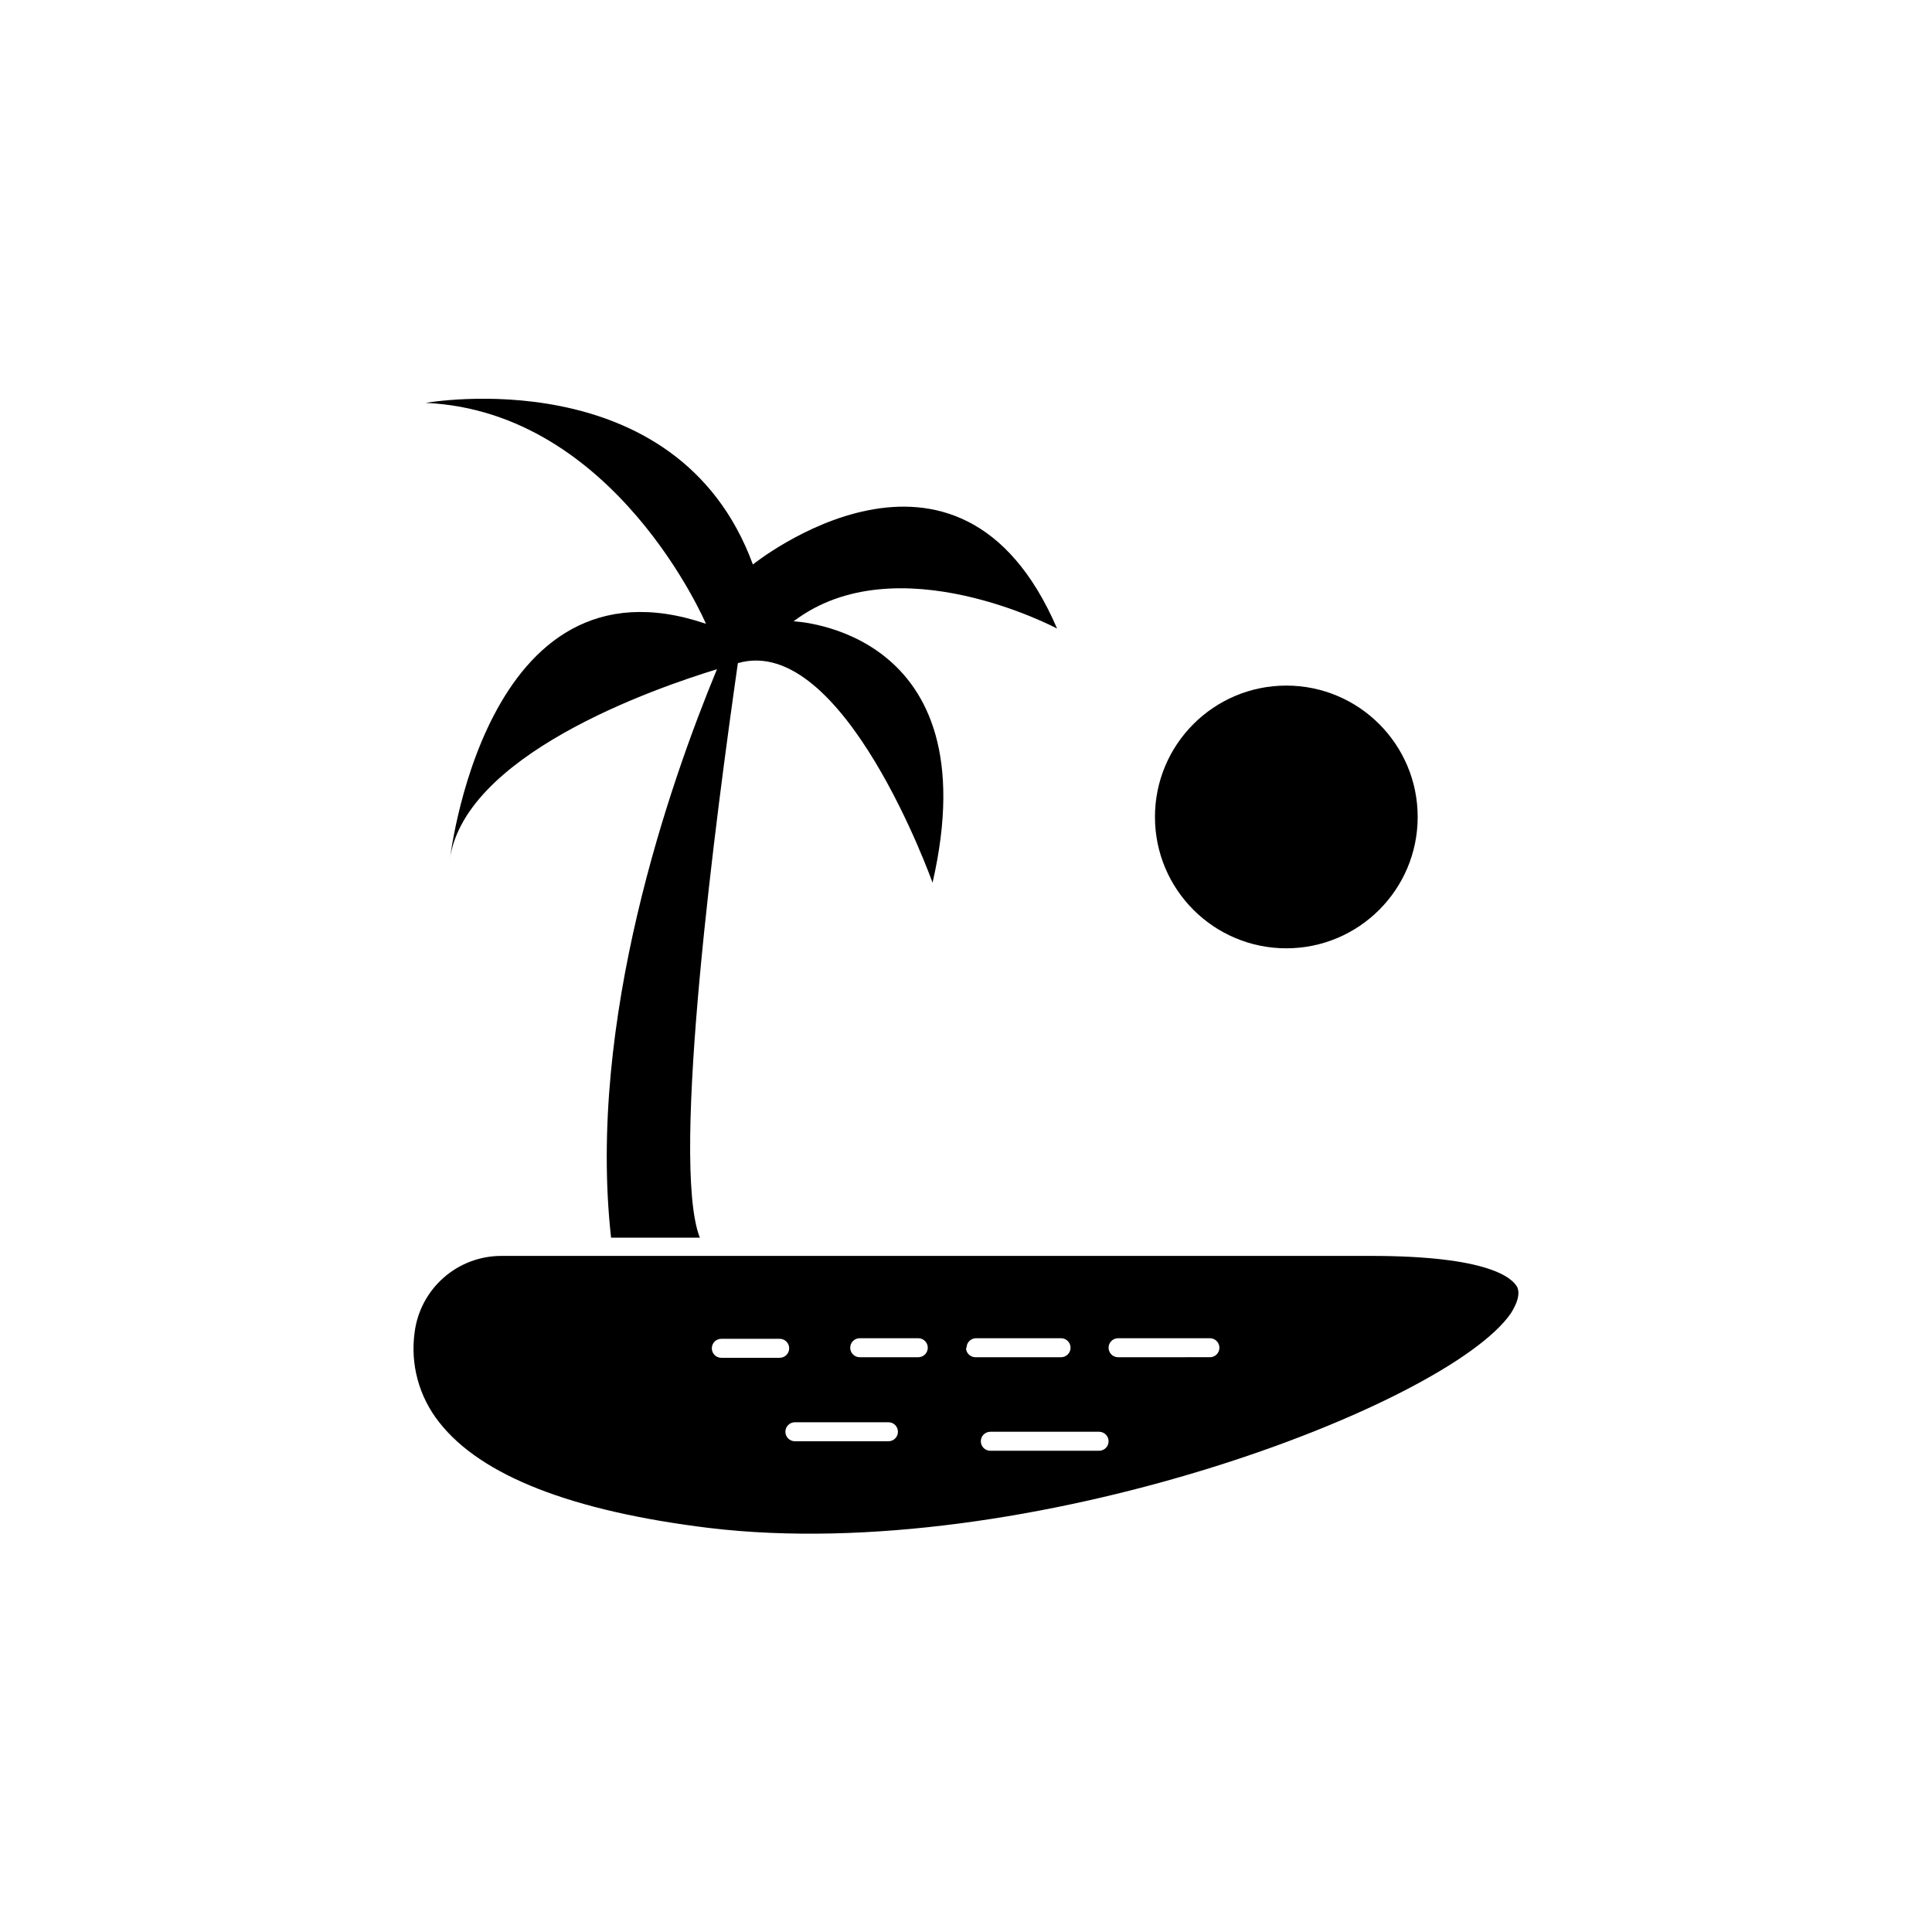<?xml version="1.0" encoding="UTF-8"?>
<!-- The Best Svg Icon site in the world: iconSvg.co, Visit us! https://iconsvg.co -->
<svg fill="#000000" width="800px" height="800px" version="1.1" viewBox="144 144 512 512" xmlns="http://www.w3.org/2000/svg">
 <g>
  <path d="m331.08 309.31c-59.199-20.152-68.016 63.633-68.016 63.633 2.672-28.766 54.914-46.703 70.938-51.59-12.496 30.23-34.461 93.055-28.062 150.64l23.527-0.004c-7.961-20.152 4.586-113.86 10.078-152.25 28.012-8.113 51.59 58.191 51.59 58.191 15.469-67.359-36.828-69.273-36.828-69.273 27.305-20.758 69.828 1.914 69.828 1.914-26.199-60.91-80.609-16.977-80.609-16.977-20.152-54.766-86.707-42.824-86.707-42.824 50.328 2.266 74.262 58.539 74.262 58.539z"/>
  <path d="m519.7 360.5c0 19.227-15.586 34.812-34.812 34.812s-34.812-15.586-34.812-34.812 15.586-34.812 34.812-34.812 34.812 15.586 34.812 34.812"/>
  <path d="m546.1 485.14c-1.309-2.519-7.707-8.312-38.793-8.312h-230.39c-5.633-0.012-11.074 2.027-15.312 5.738-4.234 3.707-6.977 8.832-7.711 14.414-1.211 8.531 1.141 17.184 6.5 23.934 11.082 14.207 35.266 23.578 71.539 28.012 84.238 10.078 195.58-32.445 212.46-56.879 1.711-2.723 2.469-5.09 1.711-6.906zm-210.94 18.691c-1.395 0-2.519-1.125-2.519-2.516 0-1.395 1.125-2.519 2.519-2.519h15.465c1.391 0 2.519 1.125 2.519 2.519 0 1.391-1.129 2.516-2.519 2.516zm44.434 22.117h-24.938c-1.391 0-2.519-1.125-2.519-2.516 0-1.395 1.129-2.519 2.519-2.519h24.789-0.004c1.395 0 2.519 1.125 2.519 2.519 0 1.391-1.125 2.516-2.519 2.516zm7.758-22.27-15.516 0.004c-1.391 0-2.519-1.129-2.519-2.519 0-1.391 1.129-2.519 2.519-2.519h15.516c1.391 0 2.519 1.129 2.519 2.519 0 1.391-1.129 2.519-2.519 2.519zm12.797-2.519v0.004c0-1.391 1.129-2.519 2.519-2.519h22.52c1.395 0 2.519 1.129 2.519 2.519 0 1.391-1.125 2.519-2.519 2.519h-22.52c-0.668 0.039-1.324-0.188-1.824-0.629-0.504-0.445-0.805-1.07-0.844-1.738zm35.266 27.305-28.965 0.004c-1.395 0-2.519-1.125-2.519-2.519 0-1.391 1.125-2.516 2.519-2.516h28.816c1.391 0 2.519 1.125 2.519 2.516 0 1.395-1.129 2.519-2.519 2.519zm29.371-24.789-24.48 0.008c-1.395 0-2.519-1.129-2.519-2.519 0-1.391 1.125-2.519 2.519-2.519h24.336-0.004c1.391 0 2.519 1.129 2.519 2.519 0 1.391-1.129 2.519-2.519 2.519z"/>
 </g>
</svg>